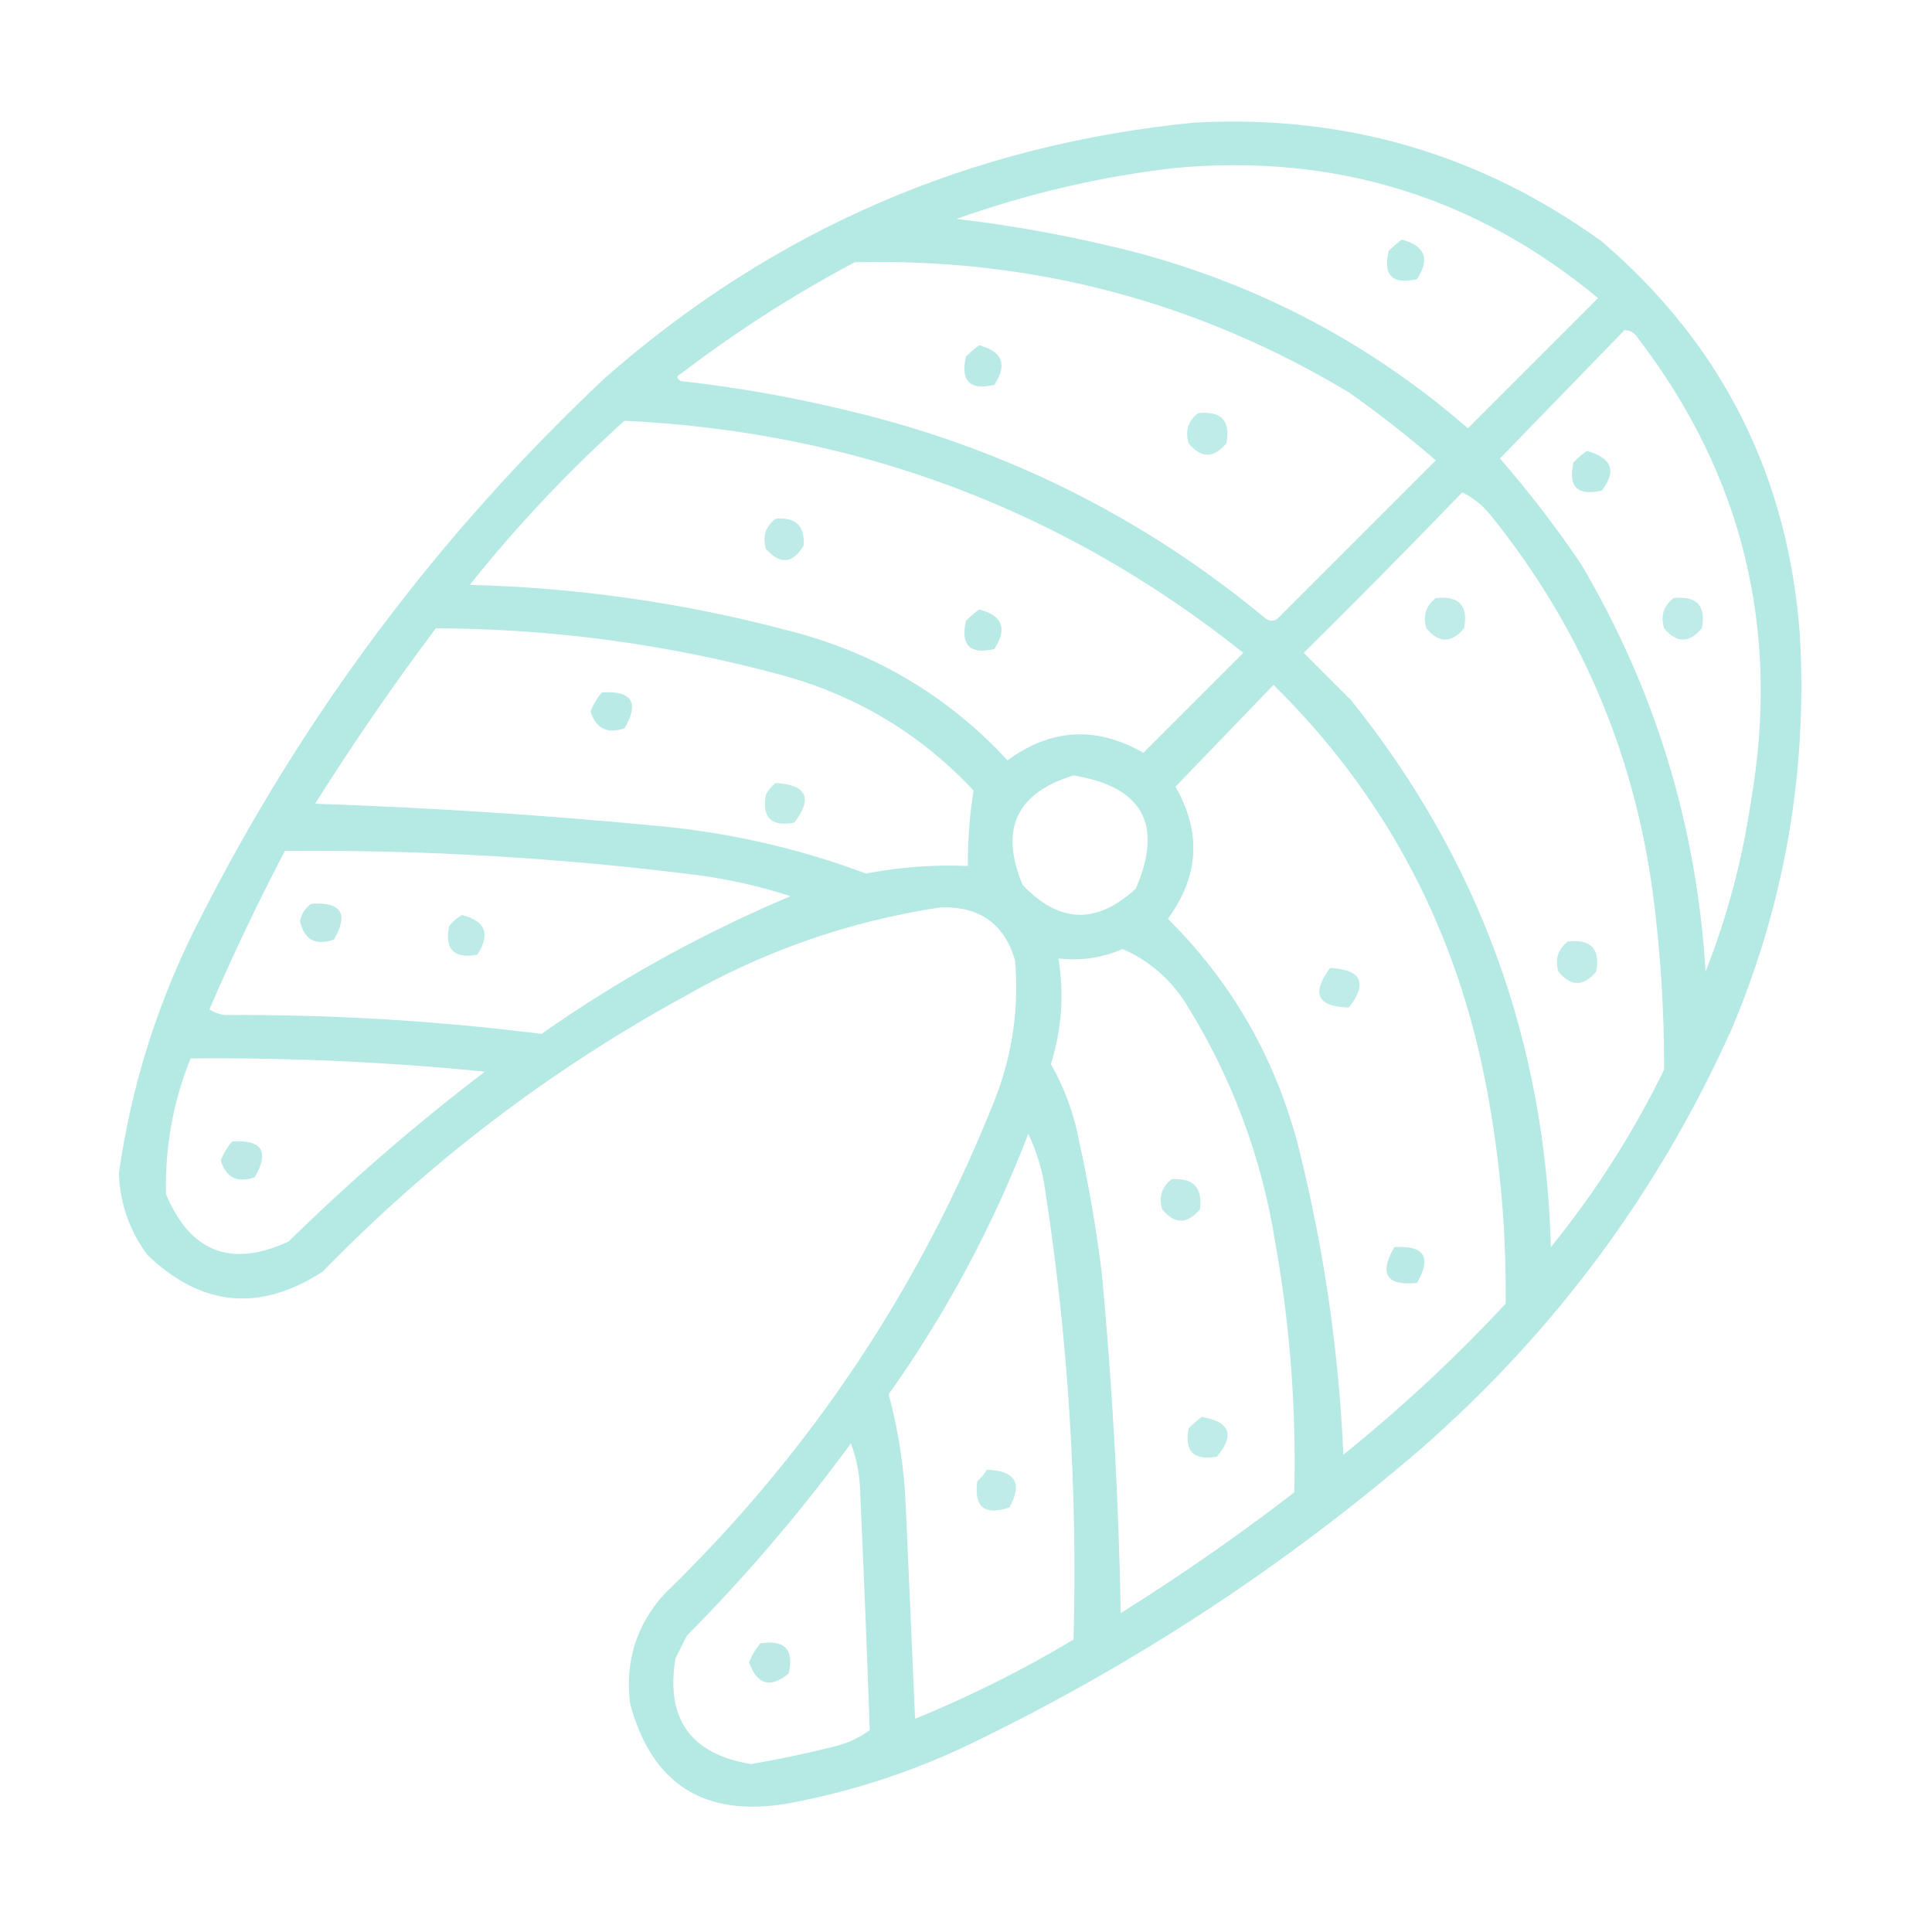 <?xml version="1.0" encoding="UTF-8"?> <svg xmlns="http://www.w3.org/2000/svg" width="512" height="512" viewBox="0 0 512 512" fill="none"><g clip-path="url(#clip0_13_17)"><path opacity="0.906" fill-rule="evenodd" clip-rule="evenodd" d="M316.5 32.5C356.369 30.295 392.369 40.795 424.5 64C456.446 91.391 473.946 126.225 477 168.5C478.991 204.553 472.991 239.22 459 272.5C439.658 315.675 412.158 352.842 376.5 384C340.349 415.112 300.682 441.112 257.5 462C241.894 469.535 225.56 474.869 208.5 478C186.529 481.612 172.696 472.778 167 451.5C165.577 440.438 168.577 430.772 176 422.5C214.808 384.903 244.141 340.903 264 290.5C268.396 278.859 270.063 266.859 269 254.5C266.139 244.713 259.472 240.046 249 240.5C225.07 244.144 202.57 251.977 181.5 264C145.907 283.479 113.907 307.813 85.5 337C68.813 347.802 53.313 346.302 39 332.5C34.316 326.114 31.816 318.947 31.5 311C34.849 287.286 42.016 264.786 53 243.5C80.431 189.398 116.264 141.565 160.5 100C205.213 60.814 257.213 38.314 316.5 32.5ZM311.5 44.5C291.792 46.758 272.458 51.258 253.5 58C269.696 59.922 285.696 62.922 301.5 67C334.353 75.84 363.52 91.34 389 113.5C400.5 102 412 90.5 423.5 79C391.103 52.15 353.769 40.65 311.5 44.5ZM226.5 69.5C210.383 78.062 195.049 87.895 180.5 99C179.167 99.667 179.167 100.333 180.5 101C195.673 102.696 210.673 105.362 225.5 109C266.599 118.883 303.266 137.216 335.5 164C336.5 164.667 337.5 164.667 338.5 164C352.5 150 366.5 136 380.5 122C373.12 115.618 365.453 109.618 357.5 104C317.247 79.852 273.58 68.352 226.5 69.5ZM430.5 87.5C419.521 98.813 408.521 110.146 397.5 121.5C405.241 130.406 412.408 139.739 419 149.5C438.644 182.771 449.644 218.771 452 257.5C457.717 242.967 461.717 227.967 464 212.5C471.895 166.935 461.895 125.935 434 89.5C433.184 88.177 432.017 87.511 430.5 87.5ZM165.5 111.5C150.63 124.87 136.963 139.37 124.5 155C152.985 155.727 180.985 159.727 208.5 167C231.586 172.779 251.086 184.279 267 201.5C278.571 193.036 290.571 192.369 303 199.5C311.833 190.667 320.667 181.833 329.5 173C281.68 134.951 227.014 114.451 165.5 111.5ZM387.5 130.5C373.702 144.799 359.702 158.965 345.5 173C349.667 177.167 353.833 181.333 358 185.5C391.831 227.636 409.498 275.969 411 330.5C422.747 316.02 432.747 300.353 441 283.5C441.05 267.783 440.05 252.117 438 236.5C432.91 199.007 418.576 165.673 395 136.5C392.894 133.882 390.394 131.882 387.5 130.5ZM115.5 166.5C104.226 181.536 93.559 197.036 83.5 213C114.19 214.039 144.857 216.039 175.5 219C194.081 220.815 212.081 224.982 229.5 231.5C238.414 229.785 247.414 229.118 256.5 229.5C256.453 222.733 256.953 216.066 258 209.5C244.111 194.631 227.278 184.465 207.5 179C177.384 170.783 146.717 166.617 115.5 166.5ZM337.5 181.5C328.855 190.479 320.188 199.479 311.5 208.5C318.442 220.545 317.775 232.212 309.5 243.5C326.373 260.225 337.873 280.225 344 303.5C350.785 330.448 354.785 357.781 356 385.5C371.236 373.268 385.57 359.935 399 345.5C399.249 324.653 397.249 303.986 393 283.5C384.616 243.714 366.116 209.714 337.5 181.5ZM284.5 205.5C269.349 210.097 264.849 219.764 271 234.5C280.664 244.733 290.664 245.066 301 235.5C308.334 218.503 302.834 208.503 284.5 205.5ZM75.5 225.5C68.315 239.205 61.649 253.205 55.5 267.5C56.729 268.281 58.062 268.781 59.5 269C87.668 268.824 115.668 270.491 143.5 274C164.116 259.521 186.116 247.355 209.5 237.5C201.678 234.968 193.678 233.135 185.5 232C148.986 227.34 112.319 225.173 75.5 225.5ZM297.5 251.5C292.1 253.844 286.433 254.677 280.5 254C282.033 263.465 281.367 272.798 278.5 282C282.142 288.392 284.642 295.225 286 302.5C288.54 314.074 290.54 325.741 292 337.5C294.797 367.436 296.463 397.436 297 427.5C312.857 417.573 328.19 406.906 343 395.5C343.543 373.343 341.876 351.343 338 329.5C334.329 306.481 326.329 285.148 314 265.5C309.8 259.12 304.3 254.453 297.5 251.5ZM50.5 280.5C45.853 292.046 43.687 304.046 44 316.5C50.47 331.88 61.303 336.047 76.5 329C92.948 312.879 110.281 297.879 128.5 284C102.568 281.412 76.568 280.246 50.5 280.5ZM272.5 300.5C263.02 325.133 250.686 348.133 235.5 369.5C238.061 378.984 239.561 388.651 240 398.5C240.859 417.499 241.692 436.499 242.5 455.5C257.058 449.554 271.058 442.554 284.5 434.5C285.577 394.642 283.077 354.975 277 315.5C276.251 310.145 274.751 305.145 272.5 300.5ZM225.5 382.5C212.335 400.51 197.835 417.51 182 433.5C181 435.5 180 437.5 179 439.5C176.366 455.526 183.033 464.86 199 467.5C206.225 466.268 213.391 464.768 220.5 463C224.234 462.154 227.568 460.654 230.5 458.5C229.778 437.861 228.944 417.195 228 396.5C227.971 391.542 227.138 386.876 225.5 382.5Z" fill="#ACE6E1"></path><path opacity="0.823" fill-rule="evenodd" clip-rule="evenodd" d="M371.5 63.5C377.691 65.141 379.024 68.641 375.5 74C369 75.5 366.5 73 368 66.5C369.145 65.364 370.312 64.364 371.5 63.5Z" fill="#ACE6E1"></path><path opacity="0.831" fill-rule="evenodd" clip-rule="evenodd" d="M259.5 91.5C265.691 93.141 267.024 96.641 263.5 102C257 103.5 254.5 101 256 94.5C257.145 93.364 258.312 92.364 259.5 91.5Z" fill="#ACE6E1"></path><path opacity="0.781" fill-rule="evenodd" clip-rule="evenodd" d="M317.5 109.5C323.665 108.829 326.165 111.496 325 117.5C321.667 121.5 318.333 121.5 315 117.5C314.023 114.183 314.856 111.516 317.5 109.5Z" fill="#ACE6E1"></path><path opacity="0.834" fill-rule="evenodd" clip-rule="evenodd" d="M420.5 119.5C427.179 121.319 428.513 124.819 424.5 130C418 131.5 415.5 129 417 122.5C418.145 121.364 419.312 120.364 420.5 119.5Z" fill="#ACE6E1"></path><path opacity="0.774" fill-rule="evenodd" clip-rule="evenodd" d="M205.5 137.5C210.795 136.963 213.295 139.297 213 144.5C210.177 149.395 206.843 149.729 203 145.5C202.023 142.183 202.856 139.516 205.5 137.5Z" fill="#ACE6E1"></path><path opacity="0.773" fill-rule="evenodd" clip-rule="evenodd" d="M380.5 158.5C386.665 157.829 389.165 160.496 388 166.5C384.667 170.5 381.333 170.5 378 166.5C377.018 163.225 377.851 160.559 380.5 158.5Z" fill="#ACE6E1"></path><path opacity="0.773" fill-rule="evenodd" clip-rule="evenodd" d="M443.5 158.5C449.665 157.829 452.165 160.496 451 166.5C447.667 170.5 444.333 170.5 441 166.5C440.018 163.225 440.851 160.559 443.5 158.5Z" fill="#ACE6E1"></path><path opacity="0.825" fill-rule="evenodd" clip-rule="evenodd" d="M259.5 161.5C265.691 163.141 267.024 166.641 263.5 172C257 173.5 254.5 171 256 164.5C257.145 163.364 258.312 162.364 259.5 161.5Z" fill="#ACE6E1"></path><path opacity="0.835" fill-rule="evenodd" clip-rule="evenodd" d="M159.5 183.5C167.486 182.998 169.486 186.165 165.5 193C160.921 194.577 157.921 193.077 156.5 188.5C157.26 186.64 158.26 184.973 159.5 183.5Z" fill="#ACE6E1"></path><path opacity="0.765" fill-rule="evenodd" clip-rule="evenodd" d="M205.5 207.5C213.818 207.987 215.485 211.487 210.5 218C204.333 219.167 201.833 216.667 203 210.5C203.698 209.309 204.531 208.309 205.5 207.5Z" fill="#ACE6E1"></path><path opacity="0.814" fill-rule="evenodd" clip-rule="evenodd" d="M82.5 239.5C90.486 238.998 92.486 242.165 88.5 249C83.543 250.691 80.543 249.024 79.5 244C79.957 242.06 80.957 240.56 82.5 239.5Z" fill="#ACE6E1"></path><path opacity="0.79" fill-rule="evenodd" clip-rule="evenodd" d="M122.5 242.5C128.687 244.075 130.02 247.575 126.5 253C120.333 254.167 117.833 251.667 119 245.5C119.985 244.186 121.152 243.186 122.5 242.5Z" fill="#ACE6E1"></path><path opacity="0.773" fill-rule="evenodd" clip-rule="evenodd" d="M415.5 249.5C421.665 248.829 424.165 251.496 423 257.5C419.667 261.5 416.333 261.5 413 257.5C412.018 254.225 412.851 251.559 415.5 249.5Z" fill="#ACE6E1"></path><path opacity="0.781" fill-rule="evenodd" clip-rule="evenodd" d="M352.5 256.5C360.818 256.987 362.485 260.487 357.5 267C349.088 266.812 347.421 263.312 352.5 256.5Z" fill="#ACE6E1"></path><path opacity="0.817" fill-rule="evenodd" clip-rule="evenodd" d="M61.5 302.5C69.486 301.998 71.486 305.165 67.5 312C62.858 313.578 59.858 312.078 58.5 307.5C59.26 305.64 60.26 303.973 61.5 302.5Z" fill="#ACE6E1"></path><path opacity="0.775" fill-rule="evenodd" clip-rule="evenodd" d="M310.5 312.5C316.279 312.112 318.779 314.778 318 320.5C314.619 324.485 311.286 324.485 308 320.5C307.018 317.225 307.851 314.559 310.5 312.5Z" fill="#ACE6E1"></path><path opacity="0.842" fill-rule="evenodd" clip-rule="evenodd" d="M369.5 330.5C377.486 329.998 379.486 333.165 375.5 340C367.424 340.805 365.424 337.638 369.5 330.5Z" fill="#ACE6E1"></path><path opacity="0.781" fill-rule="evenodd" clip-rule="evenodd" d="M318.5 375.5C325.985 376.805 327.319 380.305 322.5 386C316.333 387.167 313.833 384.667 315 378.5C316.145 377.364 317.312 376.364 318.5 375.5Z" fill="#ACE6E1"></path><path opacity="0.773" fill-rule="evenodd" clip-rule="evenodd" d="M261.5 389.5C269.085 389.721 271.085 393.054 267.5 399.5C260.874 401.705 258.041 399.372 259 392.5C260.045 391.627 260.878 390.627 261.5 389.5Z" fill="#ACE6E1"></path><path opacity="0.809" fill-rule="evenodd" clip-rule="evenodd" d="M201.5 435.5C208 434.499 210.5 437.165 209 443.5C204.148 447.496 200.648 446.496 198.5 440.5C199.26 438.64 200.26 436.973 201.5 435.5Z" fill="#ACE6E1"></path></g><defs><clipPath id="clip0_13_17"><rect width="512" height="512" fill="white"></rect></clipPath></defs></svg> 